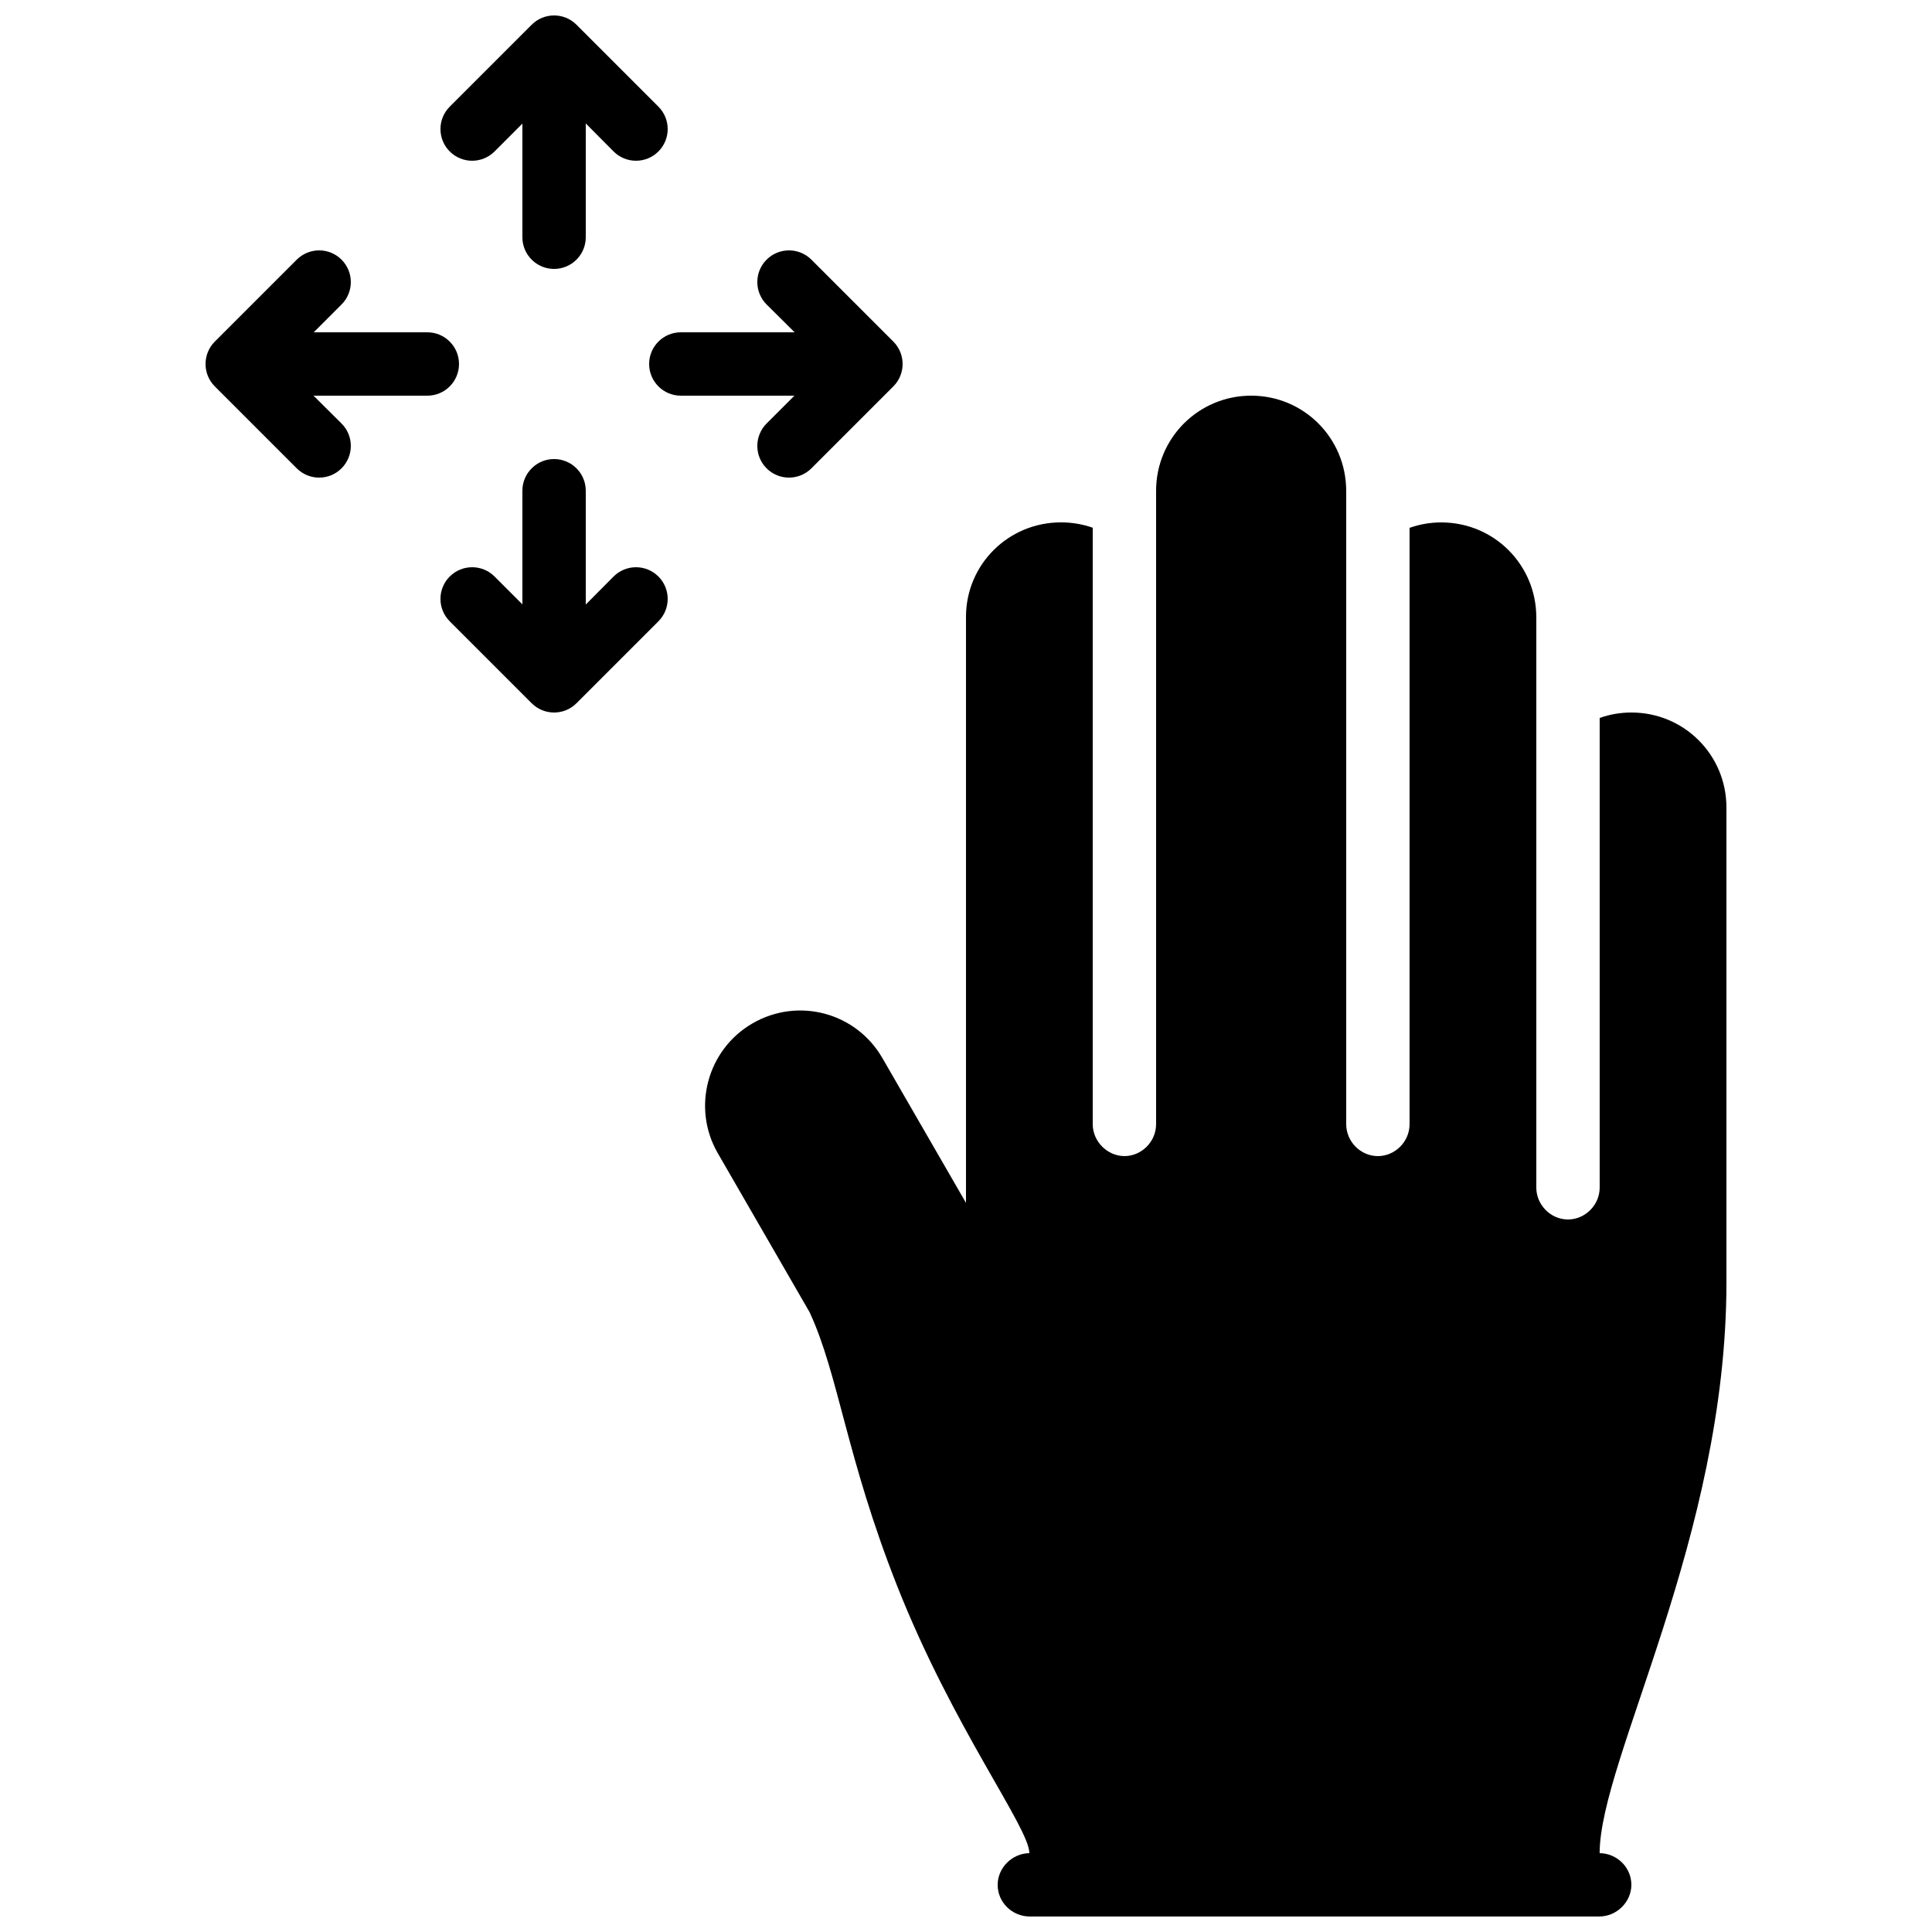 <?xml version="1.0" encoding="UTF-8"?>
<!-- Uploaded to: ICON Repo, www.svgrepo.com, Generator: ICON Repo Mixer Tools -->
<svg width="800px" height="800px" version="1.1" viewBox="144 144 512 512" xmlns="http://www.w3.org/2000/svg">
 <defs>
  <clipPath id="b">
   <path d="m198 148.09h186v184.91h-186z"/>
  </clipPath>
  <clipPath id="a">
   <path d="m330 248h272v403.9h-272z"/>
  </clipPath>
 </defs>
 <g>
  <g clip-path="url(#b)">
   <path d="m306.61 184.14c3.281 3.277 8.598 3.277 11.875 0 3.281-3.281 3.281-8.598 0-11.875l-21.711-21.711c-3.277-3.281-8.598-3.281-11.875 0l-21.711 21.711c-3.281 3.277-3.281 8.594 0 11.875 3.277 3.277 8.594 3.277 11.875 0l7.375-7.379v30.109c0 4.637 3.762 8.398 8.398 8.398 4.637 0 8.398-3.762 8.398-8.398v-30.156zm0 112.64c3.281-3.277 8.598-3.277 11.875 0 3.281 3.277 3.281 8.594 0 11.875l-21.711 21.711c-3.277 3.281-8.598 3.281-11.875 0l-21.711-21.711c-3.281-3.281-3.281-8.598 0-11.875 3.277-3.277 8.594-3.277 11.875 0l7.375 7.379v-30.109c0-4.637 3.762-8.398 8.398-8.398 4.637 0 8.398 3.762 8.398 8.398v30.156zm40.543-72.094c-3.277-3.277-3.277-8.594 0-11.875 3.281-3.277 8.598-3.277 11.875 0l21.715 21.711c3.277 3.281 3.277 8.598 0 11.875l-21.715 21.715c-3.277 3.277-8.594 3.277-11.875 0-3.277-3.281-3.277-8.598 0-11.875l7.379-7.379h-30.109c-4.637 0-8.395-3.758-8.395-8.398 0-4.637 3.758-8.395 8.395-8.395h30.16zm-112.64 31.551c3.281 3.277 3.281 8.594 0 11.875-3.277 3.277-8.594 3.277-11.875 0l-21.711-21.715c-3.277-3.277-3.277-8.594 0-11.875l21.711-21.711c3.281-3.277 8.598-3.277 11.875 0 3.281 3.281 3.281 8.598 0 11.875l-7.375 7.379h30.109c4.637 0 8.395 3.758 8.395 8.395 0 4.641-3.758 8.398-8.395 8.398h-30.16z" fill-rule="evenodd"/>
  </g>
  <g clip-path="url(#a)">
   <path d="m441.98 450.38c4.5 0 8.395-3.785 8.395-8.453v-167.83c0-14.027 11.277-25.242 25.191-25.242 14.008 0 25.191 11.301 25.191 25.242v167.83c0 4.543 3.758 8.453 8.395 8.453 4.504 0 8.398-3.785 8.398-8.453v-158.04c2.625-0.934 5.453-1.441 8.395-1.441 14.012 0 25.191 11.266 25.191 25.164v151.11c0 4.543 3.762 8.453 8.398 8.453 4.5 0 8.395-3.785 8.395-8.453v-124.46c2.629-0.93 5.453-1.438 8.398-1.438 14.008 0 25.191 11.266 25.191 25.16v125.98c0 67.363-33.59 126.45-33.598 151.14 4.664 0.082 8.406 3.809 8.406 8.398 0 4.5-3.832 8.395-8.559 8.395h-150.82c-4.734 0-8.559-3.758-8.559-8.395 0-4.453 3.746-8.312 8.398-8.398 0-6.719-20.223-33.277-35.066-70.883-13.496-34.184-15.477-55.879-23.164-72.457l-24.352-42.18c-6.91-11.969-2.812-27.43 9.234-34.387 12.133-7.004 27.449-2.84 34.395 9.195l22.16 38.379v-155.29c0-13.832 11.18-25.047 25.188-25.047 2.945 0 5.773 0.5 8.398 1.418v158.07c0 4.59 3.894 8.453 8.398 8.453z" fill-rule="evenodd"/>
  </g>
 </g>
</svg>